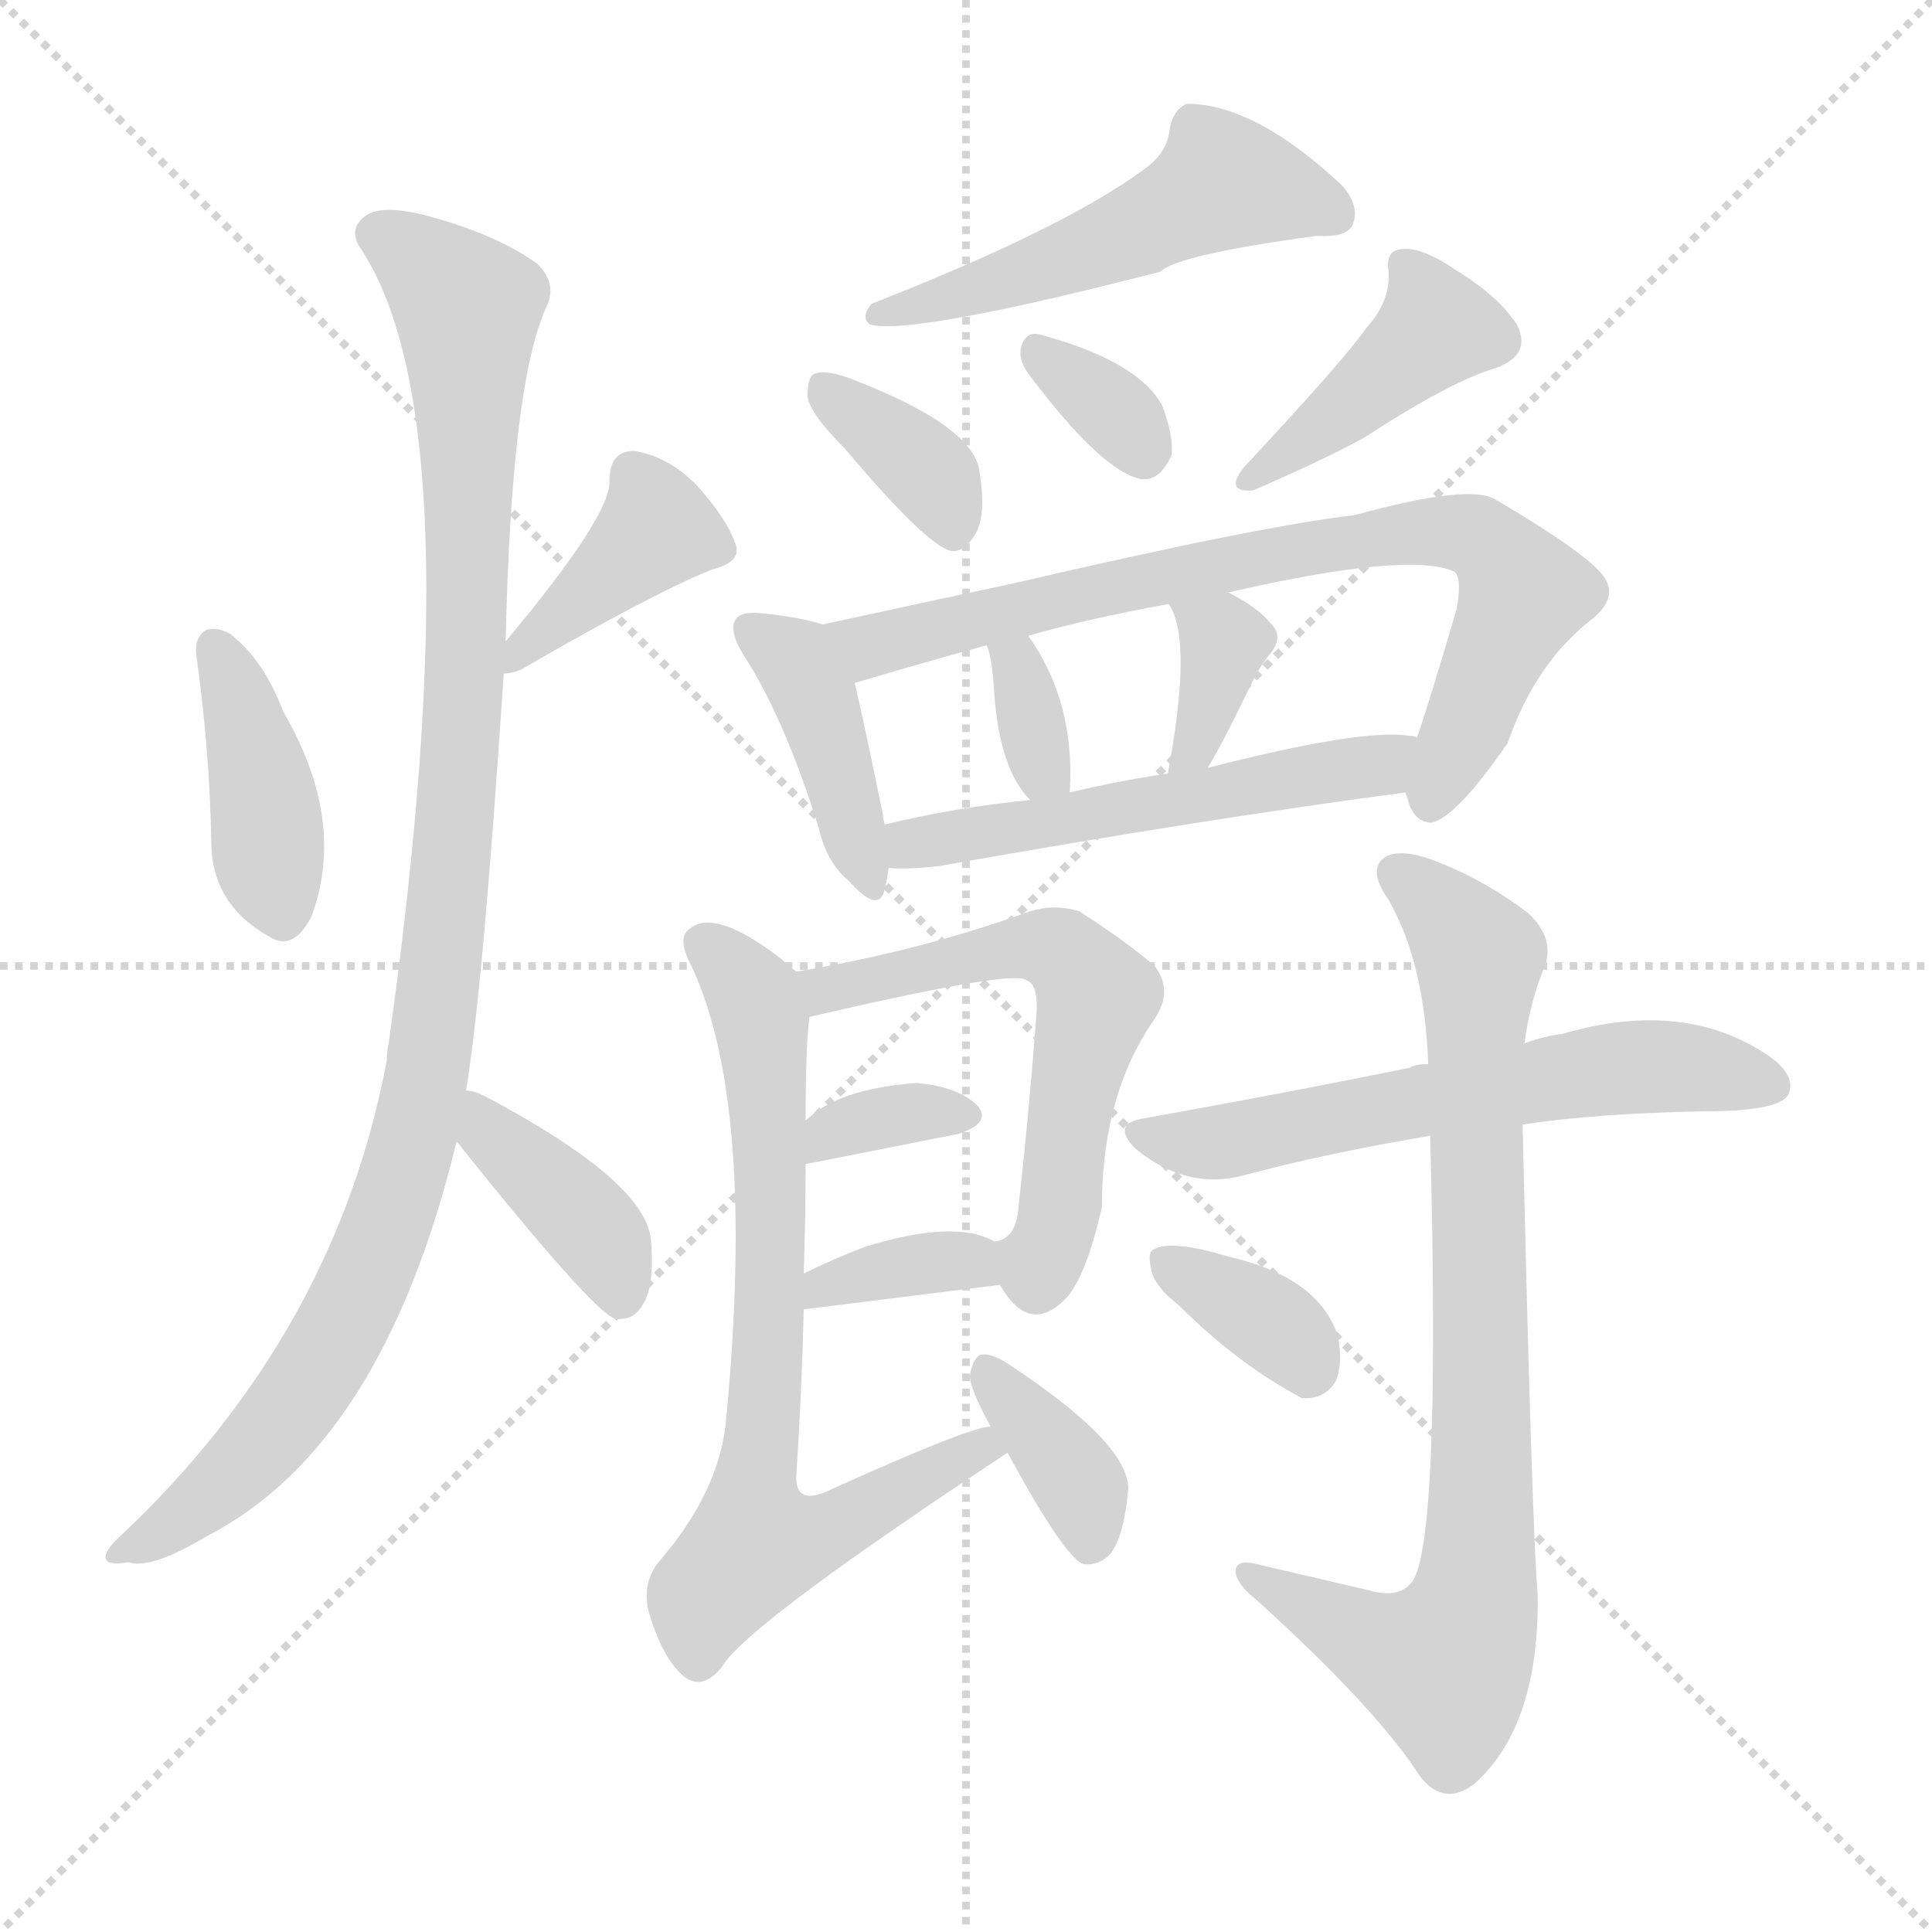 <svg version="1.1" viewBox="0 0 1024 1024" xmlns="http://www.w3.org/2000/svg">
  <g stroke="lightgray" stroke-dasharray="1,1" stroke-width="1" transform="scale(4, 4)">
    <line x1="0" y1="0" x2="256" y2="256"></line>
    <line x1="256" y1="0" x2="0" y2="256"></line>
    <line x1="128" y1="0" x2="128" y2="256"></line>
    <line x1="0" y1="128" x2="256" y2="128"></line>
  </g>
  <g transform="scale(1, -1) translate(0, -900)">
    <style type="text/css">
      
        @keyframes keyframes0 {
          from {
            stroke: blue;
            stroke-dashoffset: 402;
            stroke-width: 128;
          }
          57% {
            animation-timing-function: step-end;
            stroke: blue;
            stroke-dashoffset: 0;
            stroke-width: 128;
          }
          to {
            stroke: black;
            stroke-width: 1024;
          }
        }
        #make-me-a-hanzi-animation-0 {
          animation: keyframes0 0.577s both;
          animation-delay: 0s;
          animation-timing-function: linear;
        }
      
        @keyframes keyframes1 {
          from {
            stroke: blue;
            stroke-dashoffset: 394;
            stroke-width: 128;
          }
          56% {
            animation-timing-function: step-end;
            stroke: blue;
            stroke-dashoffset: 0;
            stroke-width: 128;
          }
          to {
            stroke: black;
            stroke-width: 1024;
          }
        }
        #make-me-a-hanzi-animation-1 {
          animation: keyframes1 0.571s both;
          animation-delay: 0.577s;
          animation-timing-function: linear;
        }
      
        @keyframes keyframes2 {
          from {
            stroke: blue;
            stroke-dashoffset: 1037;
            stroke-width: 128;
          }
          77% {
            animation-timing-function: step-end;
            stroke: blue;
            stroke-dashoffset: 0;
            stroke-width: 128;
          }
          to {
            stroke: black;
            stroke-width: 1024;
          }
        }
        #make-me-a-hanzi-animation-2 {
          animation: keyframes2 1.094s both;
          animation-delay: 1.148s;
          animation-timing-function: linear;
        }
      
        @keyframes keyframes3 {
          from {
            stroke: blue;
            stroke-dashoffset: 394;
            stroke-width: 128;
          }
          56% {
            animation-timing-function: step-end;
            stroke: blue;
            stroke-dashoffset: 0;
            stroke-width: 128;
          }
          to {
            stroke: black;
            stroke-width: 1024;
          }
        }
        #make-me-a-hanzi-animation-3 {
          animation: keyframes3 0.571s both;
          animation-delay: 2.242s;
          animation-timing-function: linear;
        }
      
        @keyframes keyframes4 {
          from {
            stroke: blue;
            stroke-dashoffset: 515;
            stroke-width: 128;
          }
          63% {
            animation-timing-function: step-end;
            stroke: blue;
            stroke-dashoffset: 0;
            stroke-width: 128;
          }
          to {
            stroke: black;
            stroke-width: 1024;
          }
        }
        #make-me-a-hanzi-animation-4 {
          animation: keyframes4 0.669s both;
          animation-delay: 2.812s;
          animation-timing-function: linear;
        }
      
        @keyframes keyframes5 {
          from {
            stroke: blue;
            stroke-dashoffset: 360;
            stroke-width: 128;
          }
          54% {
            animation-timing-function: step-end;
            stroke: blue;
            stroke-dashoffset: 0;
            stroke-width: 128;
          }
          to {
            stroke: black;
            stroke-width: 1024;
          }
        }
        #make-me-a-hanzi-animation-5 {
          animation: keyframes5 0.543s both;
          animation-delay: 3.481s;
          animation-timing-function: linear;
        }
      
        @keyframes keyframes6 {
          from {
            stroke: blue;
            stroke-dashoffset: 331;
            stroke-width: 128;
          }
          52% {
            animation-timing-function: step-end;
            stroke: blue;
            stroke-dashoffset: 0;
            stroke-width: 128;
          }
          to {
            stroke: black;
            stroke-width: 1024;
          }
        }
        #make-me-a-hanzi-animation-6 {
          animation: keyframes6 0.519s both;
          animation-delay: 4.024s;
          animation-timing-function: linear;
        }
      
        @keyframes keyframes7 {
          from {
            stroke: blue;
            stroke-dashoffset: 413;
            stroke-width: 128;
          }
          57% {
            animation-timing-function: step-end;
            stroke: blue;
            stroke-dashoffset: 0;
            stroke-width: 128;
          }
          to {
            stroke: black;
            stroke-width: 1024;
          }
        }
        #make-me-a-hanzi-animation-7 {
          animation: keyframes7 0.586s both;
          animation-delay: 4.544s;
          animation-timing-function: linear;
        }
      
        @keyframes keyframes8 {
          from {
            stroke: blue;
            stroke-dashoffset: 409;
            stroke-width: 128;
          }
          57% {
            animation-timing-function: step-end;
            stroke: blue;
            stroke-dashoffset: 0;
            stroke-width: 128;
          }
          to {
            stroke: black;
            stroke-width: 1024;
          }
        }
        #make-me-a-hanzi-animation-8 {
          animation: keyframes8 0.583s both;
          animation-delay: 5.13s;
          animation-timing-function: linear;
        }
      
        @keyframes keyframes9 {
          from {
            stroke: blue;
            stroke-dashoffset: 766;
            stroke-width: 128;
          }
          71% {
            animation-timing-function: step-end;
            stroke: blue;
            stroke-dashoffset: 0;
            stroke-width: 128;
          }
          to {
            stroke: black;
            stroke-width: 1024;
          }
        }
        #make-me-a-hanzi-animation-9 {
          animation: keyframes9 0.873s both;
          animation-delay: 5.713s;
          animation-timing-function: linear;
        }
      
        @keyframes keyframes10 {
          from {
            stroke: blue;
            stroke-dashoffset: 332;
            stroke-width: 128;
          }
          52% {
            animation-timing-function: step-end;
            stroke: blue;
            stroke-dashoffset: 0;
            stroke-width: 128;
          }
          to {
            stroke: black;
            stroke-width: 1024;
          }
        }
        #make-me-a-hanzi-animation-10 {
          animation: keyframes10 0.52s both;
          animation-delay: 6.586s;
          animation-timing-function: linear;
        }
      
        @keyframes keyframes11 {
          from {
            stroke: blue;
            stroke-dashoffset: 352;
            stroke-width: 128;
          }
          53% {
            animation-timing-function: step-end;
            stroke: blue;
            stroke-dashoffset: 0;
            stroke-width: 128;
          }
          to {
            stroke: black;
            stroke-width: 1024;
          }
        }
        #make-me-a-hanzi-animation-11 {
          animation: keyframes11 0.536s both;
          animation-delay: 7.106s;
          animation-timing-function: linear;
        }
      
        @keyframes keyframes12 {
          from {
            stroke: blue;
            stroke-dashoffset: 535;
            stroke-width: 128;
          }
          64% {
            animation-timing-function: step-end;
            stroke: blue;
            stroke-dashoffset: 0;
            stroke-width: 128;
          }
          to {
            stroke: black;
            stroke-width: 1024;
          }
        }
        #make-me-a-hanzi-animation-12 {
          animation: keyframes12 0.685s both;
          animation-delay: 7.643s;
          animation-timing-function: linear;
        }
      
        @keyframes keyframes13 {
          from {
            stroke: blue;
            stroke-dashoffset: 586;
            stroke-width: 128;
          }
          66% {
            animation-timing-function: step-end;
            stroke: blue;
            stroke-dashoffset: 0;
            stroke-width: 128;
          }
          to {
            stroke: black;
            stroke-width: 1024;
          }
        }
        #make-me-a-hanzi-animation-13 {
          animation: keyframes13 0.727s both;
          animation-delay: 8.328s;
          animation-timing-function: linear;
        }
      
        @keyframes keyframes14 {
          from {
            stroke: blue;
            stroke-dashoffset: 340;
            stroke-width: 128;
          }
          53% {
            animation-timing-function: step-end;
            stroke: blue;
            stroke-dashoffset: 0;
            stroke-width: 128;
          }
          to {
            stroke: black;
            stroke-width: 1024;
          }
        }
        #make-me-a-hanzi-animation-14 {
          animation: keyframes14 0.527s both;
          animation-delay: 9.055s;
          animation-timing-function: linear;
        }
      
        @keyframes keyframes15 {
          from {
            stroke: blue;
            stroke-dashoffset: 353;
            stroke-width: 128;
          }
          53% {
            animation-timing-function: step-end;
            stroke: blue;
            stroke-dashoffset: 0;
            stroke-width: 128;
          }
          to {
            stroke: black;
            stroke-width: 1024;
          }
        }
        #make-me-a-hanzi-animation-15 {
          animation: keyframes15 0.537s both;
          animation-delay: 9.582s;
          animation-timing-function: linear;
        }
      
        @keyframes keyframes16 {
          from {
            stroke: blue;
            stroke-dashoffset: 723;
            stroke-width: 128;
          }
          70% {
            animation-timing-function: step-end;
            stroke: blue;
            stroke-dashoffset: 0;
            stroke-width: 128;
          }
          to {
            stroke: black;
            stroke-width: 1024;
          }
        }
        #make-me-a-hanzi-animation-16 {
          animation: keyframes16 0.838s both;
          animation-delay: 10.119s;
          animation-timing-function: linear;
        }
      
        @keyframes keyframes17 {
          from {
            stroke: blue;
            stroke-dashoffset: 369;
            stroke-width: 128;
          }
          55% {
            animation-timing-function: step-end;
            stroke: blue;
            stroke-dashoffset: 0;
            stroke-width: 128;
          }
          to {
            stroke: black;
            stroke-width: 1024;
          }
        }
        #make-me-a-hanzi-animation-17 {
          animation: keyframes17 0.55s both;
          animation-delay: 10.957s;
          animation-timing-function: linear;
        }
      
        @keyframes keyframes18 {
          from {
            stroke: blue;
            stroke-dashoffset: 595;
            stroke-width: 128;
          }
          66% {
            animation-timing-function: step-end;
            stroke: blue;
            stroke-dashoffset: 0;
            stroke-width: 128;
          }
          to {
            stroke: black;
            stroke-width: 1024;
          }
        }
        #make-me-a-hanzi-animation-18 {
          animation: keyframes18 0.734s both;
          animation-delay: 11.508s;
          animation-timing-function: linear;
        }
      
        @keyframes keyframes19 {
          from {
            stroke: blue;
            stroke-dashoffset: 810;
            stroke-width: 128;
          }
          73% {
            animation-timing-function: step-end;
            stroke: blue;
            stroke-dashoffset: 0;
            stroke-width: 128;
          }
          to {
            stroke: black;
            stroke-width: 1024;
          }
        }
        #make-me-a-hanzi-animation-19 {
          animation: keyframes19 0.909s both;
          animation-delay: 12.242s;
          animation-timing-function: linear;
        }
      
        @keyframes keyframes20 {
          from {
            stroke: blue;
            stroke-dashoffset: 350;
            stroke-width: 128;
          }
          53% {
            animation-timing-function: step-end;
            stroke: blue;
            stroke-dashoffset: 0;
            stroke-width: 128;
          }
          to {
            stroke: black;
            stroke-width: 1024;
          }
        }
        #make-me-a-hanzi-animation-20 {
          animation: keyframes20 0.535s both;
          animation-delay: 13.151s;
          animation-timing-function: linear;
        }
      
    </style>
    
      <path d="M 104 553 Q 111 504 112 454 Q 112 421 142 404 Q 155 395 165 414 Q 184 465 150 523 Q 140 550 122 564 Q 115 568 109 566 Q 103 562 104 553 Z" fill="lightgray"></path>
    
      <path d="M 267 543 Q 271 543 276 545 Q 345 585 377 598 Q 393 602 390 611 Q 386 624 370 642 Q 355 658 336 661 Q 323 661 323 645 Q 324 627 268 560 C 252 541 252 541 267 543 Z" fill="lightgray"></path>
    
      <path d="M 247 322 Q 256 376 267 543 L 268 560 Q 271 695 289 736 Q 296 749 285 760 Q 263 776 225 786 Q 201 792 193 785 Q 184 778 192 767 Q 252 674 206 347 Q 205 343 205 338 Q 178 194 65 87 Q 55 78 56 74 Q 57 70 68 72 Q 80 68 110 86 Q 203 134 242 295 L 247 322 Z" fill="lightgray"></path>
    
      <path d="M 242 295 Q 314 205 326 201 Q 326 202 327 201 Q 336 200 341 209 Q 347 219 345 243 Q 342 274 257 319 Q 251 322 247 322 C 217 327 223 318 242 295 Z" fill="lightgray"></path>
    
      <path d="M 606 810 Q 564 779 462 739 Q 456 732 461 728 Q 483 722 615 756 Q 624 765 698 775 Q 714 774 717 781 Q 721 791 711 802 Q 665 845 629 845 Q 622 842 620 832 Q 619 819 606 810 Z" fill="lightgray"></path>
    
      <path d="M 448 662 Q 491 611 504 608 Q 511 607 517 617 Q 523 627 519 651 Q 515 675 449 700 Q 437 704 432 702 Q 428 701 428 690 Q 429 681 448 662 Z" fill="lightgray"></path>
    
      <path d="M 545 702 Q 584 650 605 646 Q 615 645 621 659 Q 622 669 616 685 Q 603 709 550 723 Q 543 724 541 715 Q 540 709 545 702 Z" fill="lightgray"></path>
    
      <path d="M 724 726 Q 714 711 659 652 Q 649 639 664 640 Q 701 656 723 668 Q 769 698 793 705 Q 812 712 804 728 Q 794 743 773 756 Q 754 769 744 768 Q 734 768 736 756 Q 737 740 724 726 Z" fill="lightgray"></path>
    
      <path d="M 436 569 Q 424 573 403 575 Q 393 576 390 572 Q 386 566 394 553 Q 416 519 434 461 Q 438 443 450 433 Q 466 415 469 429 Q 470 433 471 440 L 469 463 Q 468 466 468 468 Q 458 517 453 538 C 446 566 446 566 436 569 Z" fill="lightgray"></path>
    
      <path d="M 745 480 Q 745 479 746 477 Q 749 464 759 464 Q 772 467 799 506 Q 814 549 844 572 Q 860 585 847 598 Q 834 611 793 635 Q 780 644 718 627 Q 667 621 538 591 Q 477 578 436 569 C 407 563 424 529 453 538 Q 483 547 523 558 L 545 563 Q 576 572 620 580 L 651 586 Q 747 608 771 597 Q 775 593 772 577 Q 757 526 751 509 C 743 484 743 484 745 480 Z" fill="lightgray"></path>
    
      <path d="M 567 480 Q 570 528 545 563 C 528 588 513 586 523 558 Q 526 551 527 532 Q 530 492 546 476 C 566 455 566 455 567 480 Z" fill="lightgray"></path>
    
      <path d="M 640 493 Q 646 502 663 537 Q 666 544 672 552 Q 681 562 674 569 Q 667 578 651 586 C 624 600 610 607 620 580 Q 619 580 620 579 Q 632 560 619 490 C 614 460 624 468 640 493 Z" fill="lightgray"></path>
    
      <path d="M 471 440 Q 481 439 498 441 Q 639 466 745 480 C 775 484 781 504 751 509 Q 750 510 747 510 Q 722 514 640 493 L 619 490 Q 592 486 567 480 L 546 476 Q 506 472 469 463 C 440 456 441 441 471 440 Z" fill="lightgray"></path>
    
      <path d="M 530 219 Q 546 191 566 213 Q 576 225 584 260 Q 584 320 612 360 Q 622 375 612 388 Q 597 401 572 417 Q 559 421 546 417 Q 488 396 422 385 C 392 380 400 354 429 361 Q 532 385 543 381 L 545 380 Q 551 377 549 358 Q 545 306 540 262 Q 539 243 527 242 C 518 236 518 236 530 219 Z" fill="lightgray"></path>
    
      <path d="M 427 283 L 508 299 Q 526 305 518 314 Q 508 324 486 326 Q 444 323 427 306 C 405 286 398 277 427 283 Z" fill="lightgray"></path>
    
      <path d="M 426 206 L 530 219 C 560 223 554 229 527 242 Q 506 254 458 239 Q 440 232 426 225 C 399 212 396 202 426 206 Z" fill="lightgray"></path>
    
      <path d="M 525 144 Q 512 143 437 109 Q 422 103 422 117 Q 425 163 426 206 L 426 225 Q 427 256 427 283 L 427 306 Q 427 346 429 361 C 430 378 430 378 422 385 Q 404 401 388 408 Q 373 414 366 408 Q 359 404 365 391 Q 401 319 385 149 Q 382 110 349 72 Q 339 59 345 42 Q 352 20 363 11 Q 373 4 383 17 Q 396 39 534 130 C 559 147 554 152 525 144 Z" fill="lightgray"></path>
    
      <path d="M 534 130 Q 564 75 574 71 Q 583 70 589 77 Q 596 87 598 111 Q 598 135 536 176 Q 526 183 520 182 Q 516 181 514 171 Q 514 164 525 144 L 534 130 Z" fill="lightgray"></path>
    
      <path d="M 807 304 Q 847 310 904 311 Q 943 311 948 320 Q 952 330 938 340 Q 893 371 828 352 Q 819 351 808 347 L 757 336 Q 750 336 747 334 Q 683 321 605 307 Q 589 304 602 291 Q 629 269 659 277 Q 704 289 758 298 L 807 304 Z" fill="lightgray"></path>
    
      <path d="M 726 57 Q 696 64 666 71 Q 654 74 655 66 Q 656 60 666 52 Q 730 -6 753 -42 Q 766 -58 782 -45 Q 816 -14 815 55 Q 812 89 807 304 L 808 347 Q 811 369 818 386 Q 825 402 810 416 Q 785 435 757 445 Q 739 451 732 444 Q 726 437 736 423 Q 755 390 757 336 L 758 298 Q 764 73 747 60 Q 740 53 726 57 Z" fill="lightgray"></path>
    
      <path d="M 625 208 Q 656 177 690 159 Q 702 158 708 168 Q 712 178 709 192 Q 699 223 651 234 Q 621 243 612 238 Q 608 237 610 228 Q 611 219 625 208 Z" fill="lightgray"></path>
    
    
      <clipPath id="make-me-a-hanzi-clip-0">
        <path d="M 104 553 Q 111 504 112 454 Q 112 421 142 404 Q 155 395 165 414 Q 184 465 150 523 Q 140 550 122 564 Q 115 568 109 566 Q 103 562 104 553 Z"></path>
      </clipPath>
      <path clip-path="url(#make-me-a-hanzi-clip-0)" d="M 114 557 L 138 489 L 150 416" fill="none" id="make-me-a-hanzi-animation-0" stroke-dasharray="274 548" stroke-linecap="round"></path>
    
      <clipPath id="make-me-a-hanzi-clip-1">
        <path d="M 267 543 Q 271 543 276 545 Q 345 585 377 598 Q 393 602 390 611 Q 386 624 370 642 Q 355 658 336 661 Q 323 661 323 645 Q 324 627 268 560 C 252 541 252 541 267 543 Z"></path>
      </clipPath>
      <path clip-path="url(#make-me-a-hanzi-clip-1)" d="M 336 648 L 348 619 L 295 569 L 282 564 L 271 547" fill="none" id="make-me-a-hanzi-animation-1" stroke-dasharray="266 532" stroke-linecap="round"></path>
    
      <clipPath id="make-me-a-hanzi-clip-2">
        <path d="M 247 322 Q 256 376 267 543 L 268 560 Q 271 695 289 736 Q 296 749 285 760 Q 263 776 225 786 Q 201 792 193 785 Q 184 778 192 767 Q 252 674 206 347 Q 205 343 205 338 Q 178 194 65 87 Q 55 78 56 74 Q 57 70 68 72 Q 80 68 110 86 Q 203 134 242 295 L 247 322 Z"></path>
      </clipPath>
      <path clip-path="url(#make-me-a-hanzi-clip-2)" d="M 200 776 L 248 735 L 247 533 L 224 319 L 201 238 L 173 181 L 125 120 L 94 94 L 63 79" fill="none" id="make-me-a-hanzi-animation-2" stroke-dasharray="909 1818" stroke-linecap="round"></path>
    
      <clipPath id="make-me-a-hanzi-clip-3">
        <path d="M 242 295 Q 314 205 326 201 Q 326 202 327 201 Q 336 200 341 209 Q 347 219 345 243 Q 342 274 257 319 Q 251 322 247 322 C 217 327 223 318 242 295 Z"></path>
      </clipPath>
      <path clip-path="url(#make-me-a-hanzi-clip-3)" d="M 250 314 L 262 294 L 276 287 L 320 241 L 327 206" fill="none" id="make-me-a-hanzi-animation-3" stroke-dasharray="266 532" stroke-linecap="round"></path>
    
      <clipPath id="make-me-a-hanzi-clip-4">
        <path d="M 606 810 Q 564 779 462 739 Q 456 732 461 728 Q 483 722 615 756 Q 624 765 698 775 Q 714 774 717 781 Q 721 791 711 802 Q 665 845 629 845 Q 622 842 620 832 Q 619 819 606 810 Z"></path>
      </clipPath>
      <path clip-path="url(#make-me-a-hanzi-clip-4)" d="M 707 787 L 648 804 L 553 757 L 465 733" fill="none" id="make-me-a-hanzi-animation-4" stroke-dasharray="387 774" stroke-linecap="round"></path>
    
      <clipPath id="make-me-a-hanzi-clip-5">
        <path d="M 448 662 Q 491 611 504 608 Q 511 607 517 617 Q 523 627 519 651 Q 515 675 449 700 Q 437 704 432 702 Q 428 701 428 690 Q 429 681 448 662 Z"></path>
      </clipPath>
      <path clip-path="url(#make-me-a-hanzi-clip-5)" d="M 436 694 L 495 646 L 506 620" fill="none" id="make-me-a-hanzi-animation-5" stroke-dasharray="232 464" stroke-linecap="round"></path>
    
      <clipPath id="make-me-a-hanzi-clip-6">
        <path d="M 545 702 Q 584 650 605 646 Q 615 645 621 659 Q 622 669 616 685 Q 603 709 550 723 Q 543 724 541 715 Q 540 709 545 702 Z"></path>
      </clipPath>
      <path clip-path="url(#make-me-a-hanzi-clip-6)" d="M 552 711 L 596 677 L 606 660" fill="none" id="make-me-a-hanzi-animation-6" stroke-dasharray="203 406" stroke-linecap="round"></path>
    
      <clipPath id="make-me-a-hanzi-clip-7">
        <path d="M 724 726 Q 714 711 659 652 Q 649 639 664 640 Q 701 656 723 668 Q 769 698 793 705 Q 812 712 804 728 Q 794 743 773 756 Q 754 769 744 768 Q 734 768 736 756 Q 737 740 724 726 Z"></path>
      </clipPath>
      <path clip-path="url(#make-me-a-hanzi-clip-7)" d="M 748 757 L 762 726 L 722 689 L 671 656 L 669 649" fill="none" id="make-me-a-hanzi-animation-7" stroke-dasharray="285 570" stroke-linecap="round"></path>
    
      <clipPath id="make-me-a-hanzi-clip-8">
        <path d="M 436 569 Q 424 573 403 575 Q 393 576 390 572 Q 386 566 394 553 Q 416 519 434 461 Q 438 443 450 433 Q 466 415 469 429 Q 470 433 471 440 L 469 463 Q 468 466 468 468 Q 458 517 453 538 C 446 566 446 566 436 569 Z"></path>
      </clipPath>
      <path clip-path="url(#make-me-a-hanzi-clip-8)" d="M 398 567 L 418 553 L 431 533 L 460 432" fill="none" id="make-me-a-hanzi-animation-8" stroke-dasharray="281 562" stroke-linecap="round"></path>
    
      <clipPath id="make-me-a-hanzi-clip-9">
        <path d="M 745 480 Q 745 479 746 477 Q 749 464 759 464 Q 772 467 799 506 Q 814 549 844 572 Q 860 585 847 598 Q 834 611 793 635 Q 780 644 718 627 Q 667 621 538 591 Q 477 578 436 569 C 407 563 424 529 453 538 Q 483 547 523 558 L 545 563 Q 576 572 620 580 L 651 586 Q 747 608 771 597 Q 775 593 772 577 Q 757 526 751 509 C 743 484 743 484 745 480 Z"></path>
      </clipPath>
      <path clip-path="url(#make-me-a-hanzi-clip-9)" d="M 443 566 L 461 558 L 671 606 L 753 619 L 782 616 L 808 586 L 758 474" fill="none" id="make-me-a-hanzi-animation-9" stroke-dasharray="638 1276" stroke-linecap="round"></path>
    
      <clipPath id="make-me-a-hanzi-clip-10">
        <path d="M 567 480 Q 570 528 545 563 C 528 588 513 586 523 558 Q 526 551 527 532 Q 530 492 546 476 C 566 455 566 455 567 480 Z"></path>
      </clipPath>
      <path clip-path="url(#make-me-a-hanzi-clip-10)" d="M 530 554 L 539 548 L 550 498 L 560 488" fill="none" id="make-me-a-hanzi-animation-10" stroke-dasharray="204 408" stroke-linecap="round"></path>
    
      <clipPath id="make-me-a-hanzi-clip-11">
        <path d="M 640 493 Q 646 502 663 537 Q 666 544 672 552 Q 681 562 674 569 Q 667 578 651 586 C 624 600 610 607 620 580 Q 619 580 620 579 Q 632 560 619 490 C 614 460 624 468 640 493 Z"></path>
      </clipPath>
      <path clip-path="url(#make-me-a-hanzi-clip-11)" d="M 628 580 L 649 560 L 636 510 L 623 501" fill="none" id="make-me-a-hanzi-animation-11" stroke-dasharray="224 448" stroke-linecap="round"></path>
    
      <clipPath id="make-me-a-hanzi-clip-12">
        <path d="M 471 440 Q 481 439 498 441 Q 639 466 745 480 C 775 484 781 504 751 509 Q 750 510 747 510 Q 722 514 640 493 L 619 490 Q 592 486 567 480 L 546 476 Q 506 472 469 463 C 440 456 441 441 471 440 Z"></path>
      </clipPath>
      <path clip-path="url(#make-me-a-hanzi-clip-12)" d="M 477 446 L 483 453 L 732 494 L 747 502" fill="none" id="make-me-a-hanzi-animation-12" stroke-dasharray="407 814" stroke-linecap="round"></path>
    
      <clipPath id="make-me-a-hanzi-clip-13">
        <path d="M 530 219 Q 546 191 566 213 Q 576 225 584 260 Q 584 320 612 360 Q 622 375 612 388 Q 597 401 572 417 Q 559 421 546 417 Q 488 396 422 385 C 392 380 400 354 429 361 Q 532 385 543 381 L 545 380 Q 551 377 549 358 Q 545 306 540 262 Q 539 243 527 242 C 518 236 518 236 530 219 Z"></path>
      </clipPath>
      <path clip-path="url(#make-me-a-hanzi-clip-13)" d="M 430 381 L 440 373 L 545 399 L 565 394 L 574 384 L 581 371 L 562 257 L 551 231 L 536 237" fill="none" id="make-me-a-hanzi-animation-13" stroke-dasharray="458 916" stroke-linecap="round"></path>
    
      <clipPath id="make-me-a-hanzi-clip-14">
        <path d="M 427 283 L 508 299 Q 526 305 518 314 Q 508 324 486 326 Q 444 323 427 306 C 405 286 398 277 427 283 Z"></path>
      </clipPath>
      <path clip-path="url(#make-me-a-hanzi-clip-14)" d="M 433 289 L 449 304 L 478 311 L 510 308" fill="none" id="make-me-a-hanzi-animation-14" stroke-dasharray="212 424" stroke-linecap="round"></path>
    
      <clipPath id="make-me-a-hanzi-clip-15">
        <path d="M 426 206 L 530 219 C 560 223 554 229 527 242 Q 506 254 458 239 Q 440 232 426 225 C 399 212 396 202 426 206 Z"></path>
      </clipPath>
      <path clip-path="url(#make-me-a-hanzi-clip-15)" d="M 433 211 L 437 218 L 471 228 L 510 232 L 522 224" fill="none" id="make-me-a-hanzi-animation-15" stroke-dasharray="225 450" stroke-linecap="round"></path>
    
      <clipPath id="make-me-a-hanzi-clip-16">
        <path d="M 525 144 Q 512 143 437 109 Q 422 103 422 117 Q 425 163 426 206 L 426 225 Q 427 256 427 283 L 427 306 Q 427 346 429 361 C 430 378 430 378 422 385 Q 404 401 388 408 Q 373 414 366 408 Q 359 404 365 391 Q 401 319 385 149 Q 382 110 349 72 Q 339 59 345 42 Q 352 20 363 11 Q 373 4 383 17 Q 396 39 534 130 C 559 147 554 152 525 144 Z"></path>
      </clipPath>
      <path clip-path="url(#make-me-a-hanzi-clip-16)" d="M 374 399 L 400 371 L 406 333 L 409 248 L 401 81 L 437 87 L 518 129 L 523 138" fill="none" id="make-me-a-hanzi-animation-16" stroke-dasharray="595 1190" stroke-linecap="round"></path>
    
      <clipPath id="make-me-a-hanzi-clip-17">
        <path d="M 534 130 Q 564 75 574 71 Q 583 70 589 77 Q 596 87 598 111 Q 598 135 536 176 Q 526 183 520 182 Q 516 181 514 171 Q 514 164 525 144 L 534 130 Z"></path>
      </clipPath>
      <path clip-path="url(#make-me-a-hanzi-clip-17)" d="M 522 174 L 568 119 L 575 107 L 577 80" fill="none" id="make-me-a-hanzi-animation-17" stroke-dasharray="241 482" stroke-linecap="round"></path>
    
      <clipPath id="make-me-a-hanzi-clip-18">
        <path d="M 807 304 Q 847 310 904 311 Q 943 311 948 320 Q 952 330 938 340 Q 893 371 828 352 Q 819 351 808 347 L 757 336 Q 750 336 747 334 Q 683 321 605 307 Q 589 304 602 291 Q 629 269 659 277 Q 704 289 758 298 L 807 304 Z"></path>
      </clipPath>
      <path clip-path="url(#make-me-a-hanzi-clip-18)" d="M 604 299 L 647 295 L 858 334 L 939 325" fill="none" id="make-me-a-hanzi-animation-18" stroke-dasharray="467 934" stroke-linecap="round"></path>
    
      <clipPath id="make-me-a-hanzi-clip-19">
        <path d="M 726 57 Q 696 64 666 71 Q 654 74 655 66 Q 656 60 666 52 Q 730 -6 753 -42 Q 766 -58 782 -45 Q 816 -14 815 55 Q 812 89 807 304 L 808 347 Q 811 369 818 386 Q 825 402 810 416 Q 785 435 757 445 Q 739 451 732 444 Q 726 437 736 423 Q 755 390 757 336 L 758 298 Q 764 73 747 60 Q 740 53 726 57 Z"></path>
      </clipPath>
      <path clip-path="url(#make-me-a-hanzi-clip-19)" d="M 740 438 L 784 391 L 781 46 L 762 18 L 729 29 L 662 65" fill="none" id="make-me-a-hanzi-animation-19" stroke-dasharray="682 1364" stroke-linecap="round"></path>
    
      <clipPath id="make-me-a-hanzi-clip-20">
        <path d="M 625 208 Q 656 177 690 159 Q 702 158 708 168 Q 712 178 709 192 Q 699 223 651 234 Q 621 243 612 238 Q 608 237 610 228 Q 611 219 625 208 Z"></path>
      </clipPath>
      <path clip-path="url(#make-me-a-hanzi-clip-20)" d="M 618 232 L 681 193 L 692 177" fill="none" id="make-me-a-hanzi-animation-20" stroke-dasharray="222 444" stroke-linecap="round"></path>
    
  </g>
</svg>